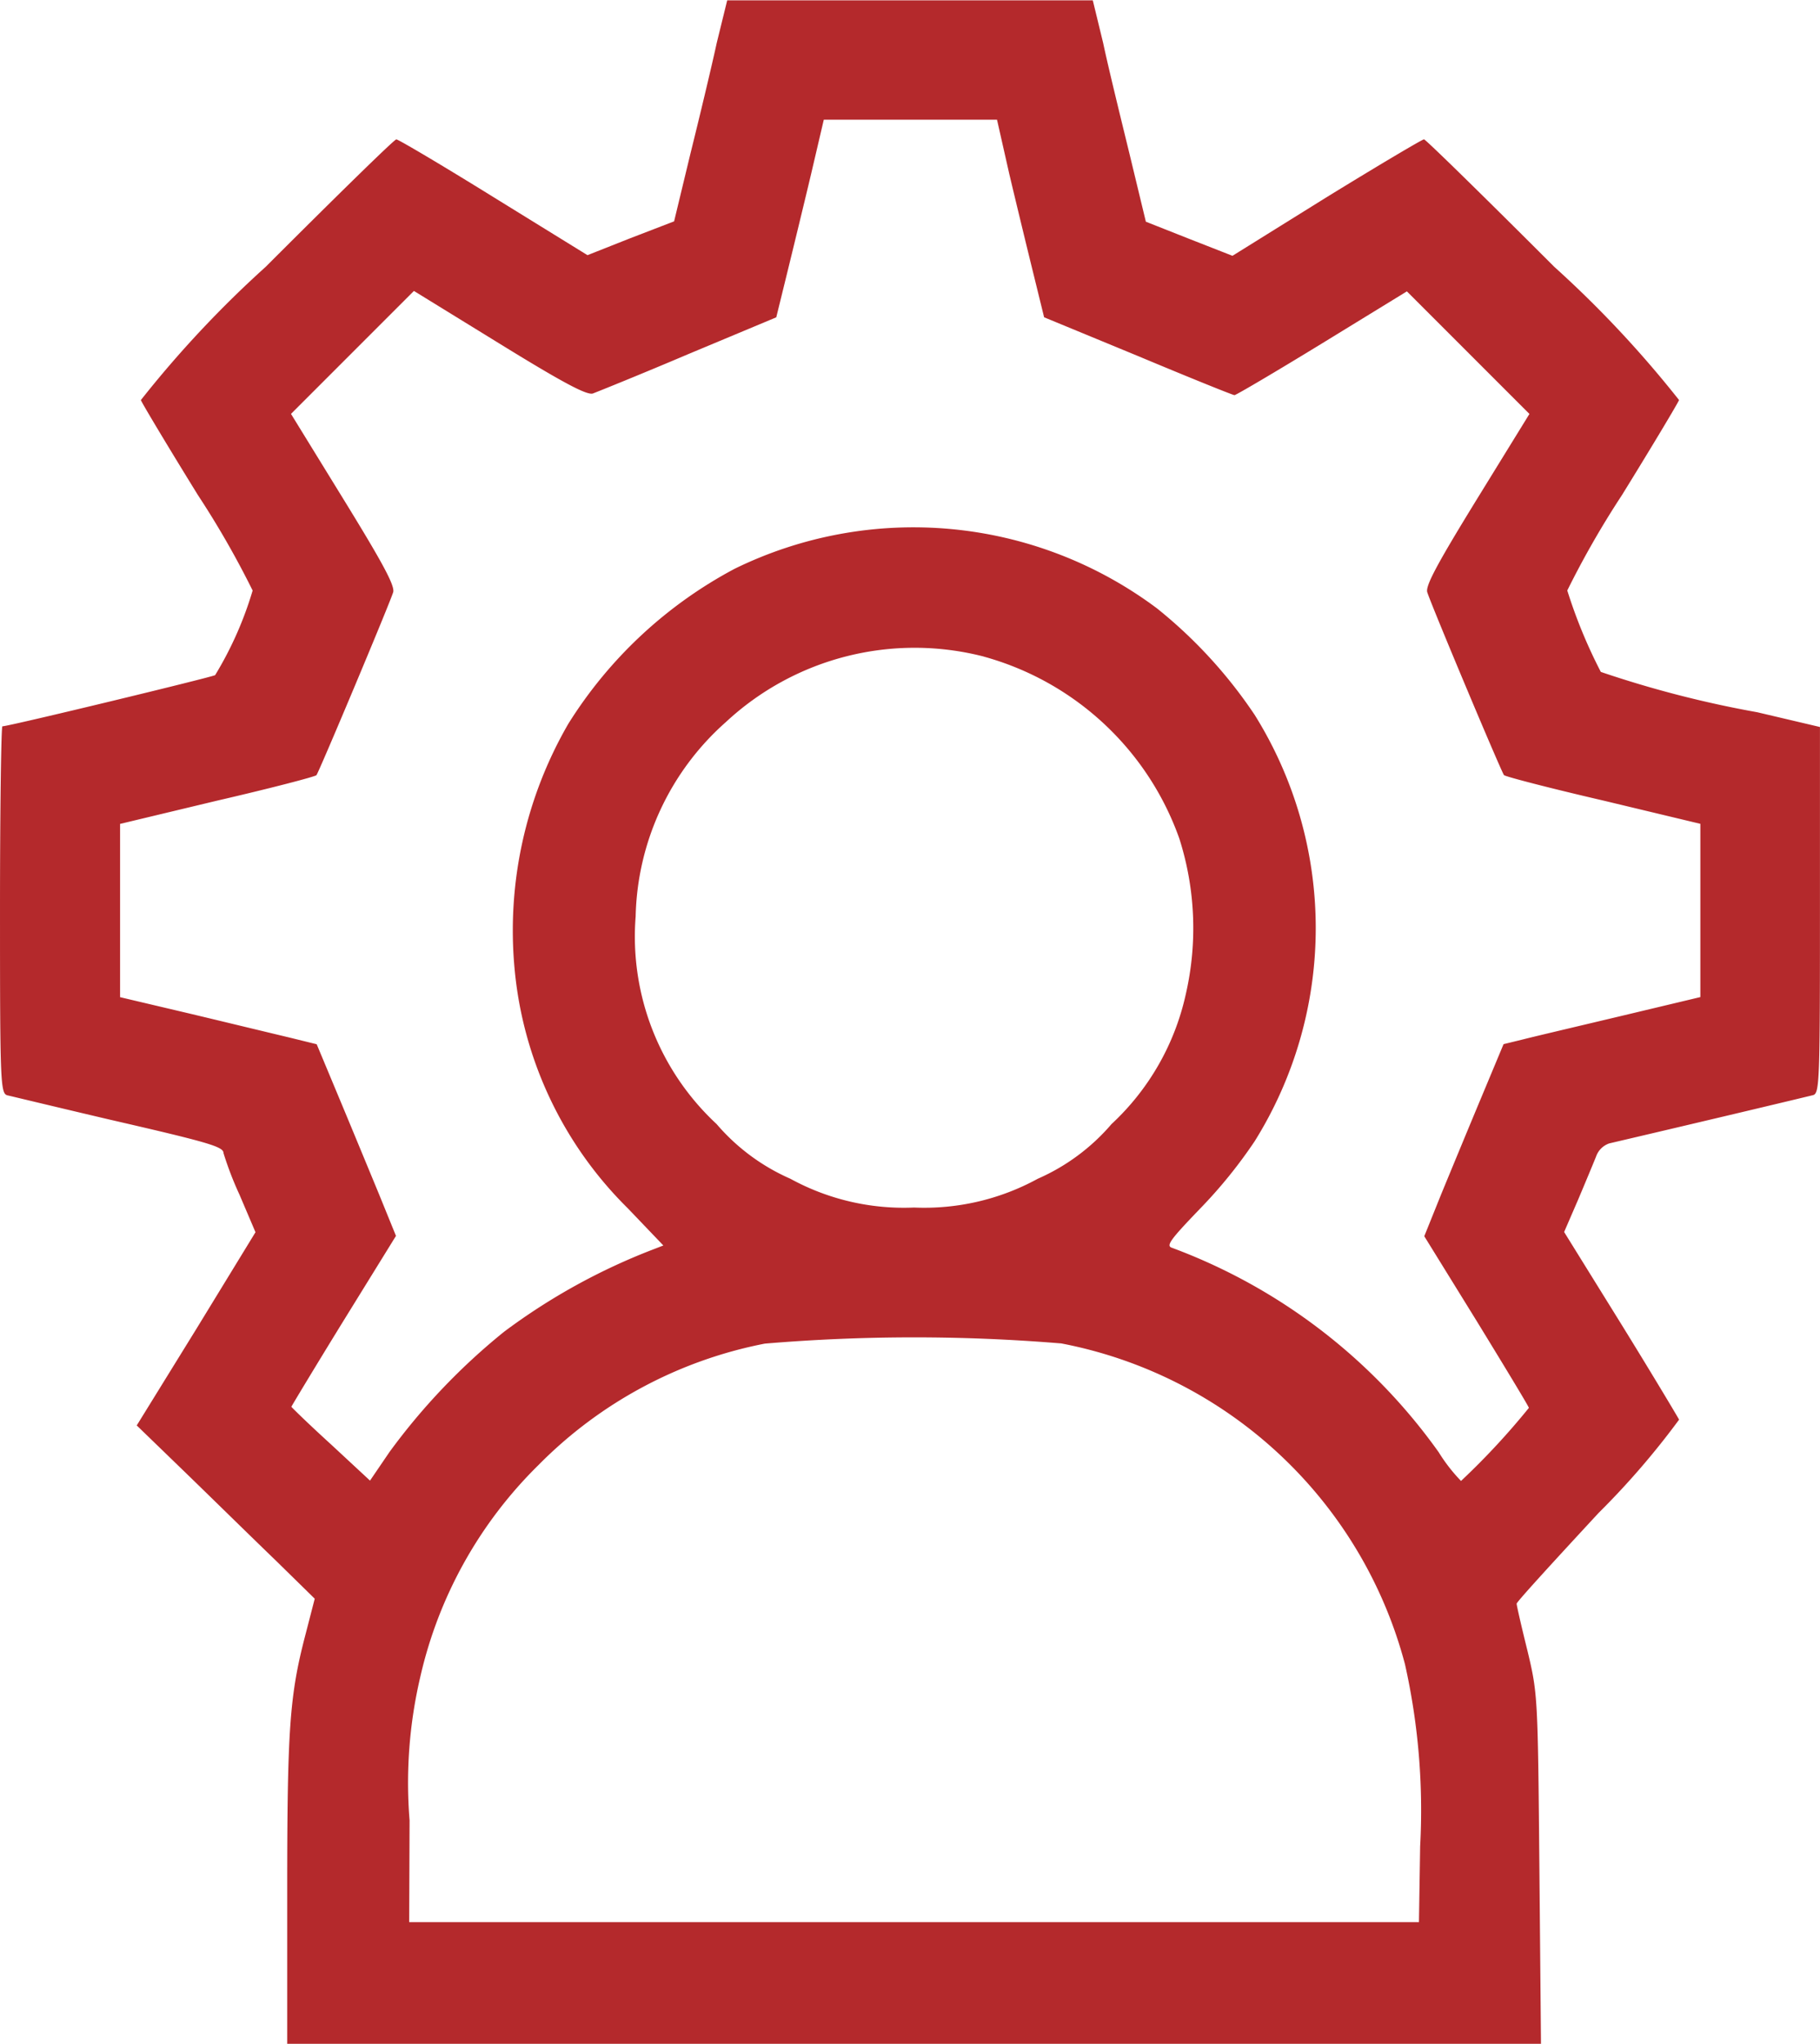 <svg xmlns="http://www.w3.org/2000/svg" width="42.699" height="47.942" viewBox="0 0 42.699 47.942">
  <g id="admin" transform="translate(-28 512)">
    <path id="Path_23580" data-name="Path 23580" d="M44.817-511c-.122.562-.4,1.723-.618,2.6l-.384,1.592-1.021.393-1.011.4-2.2-1.358c-1.208-.749-2.238-1.358-2.285-1.358s-1.423,1.348-3.062,2.987a25.508,25.508,0,0,0-2.931,3.128c.028.075.627,1.077,1.339,2.229a21.183,21.183,0,0,1,1.283,2.238,8.417,8.417,0,0,1-.88,1.985c-.112.056-4.841,1.2-4.991,1.2-.028,0-.056,1.938-.056,4.3,0,4.017.009,4.307.169,4.354.084.019,1.17.281,2.406.571,2.36.543,2.669.637,2.669.787a7.86,7.86,0,0,0,.375.974l.375.88-1.386,2.266-1.4,2.266,1.18,1.142c.646.627,1.582,1.545,2.088,2.032l.908.89-.225.871c-.365,1.4-.421,2.2-.421,5.983v3.586H64.153l-.037-4.092c-.037-4.054-.037-4.111-.281-5.131-.14-.562-.253-1.058-.253-1.1s.871-.993,1.929-2.135a18.69,18.69,0,0,0,1.882-2.182c-.028-.056-.637-1.077-1.367-2.257l-1.33-2.144.328-.758c.178-.421.365-.871.421-1.011a.5.5,0,0,1,.309-.309c2.641-.618,4.654-1.1,4.785-1.133.15-.047.159-.337.159-4.345v-4.289l-1.47-.346a25.173,25.173,0,0,1-3.671-.946,11.857,11.857,0,0,1-.787-1.91,21.181,21.181,0,0,1,1.283-2.238c.712-1.152,1.311-2.154,1.339-2.229a25.508,25.508,0,0,0-2.931-3.128c-1.639-1.639-3.015-2.987-3.053-2.987s-1.067.609-2.285,1.358L56.915-506l-1.021-.4-1.011-.4-.384-1.592c-.215-.88-.5-2.041-.618-2.6l-.243-1H45.061Zm6.864,3.09c.169.712.421,1.751.562,2.322l.253,1.03,2.2.908c1.208.506,2.229.918,2.266.918s.974-.552,2.06-1.217l1.985-1.217,1.433,1.433,1.442,1.442L62.655-500.3c-.927,1.508-1.217,2.041-1.17,2.191.112.346,1.742,4.223,1.8,4.289.037.037,1.086.309,2.341.6l2.266.543v4.064l-1.845.44c-1.021.243-2.06.487-2.313.552l-.459.112-.524,1.255c-.29.693-.712,1.714-.936,2.257l-.4.993,1.227,1.985c.674,1.1,1.227,2.013,1.227,2.041a17.243,17.243,0,0,1-1.592,1.714,3.969,3.969,0,0,1-.524-.674,13.406,13.406,0,0,0-6.255-4.794c-.15-.047-.047-.187.665-.927a11.318,11.318,0,0,0,1.273-1.573,9.442,9.442,0,0,0,0-10,11.13,11.13,0,0,0-2.294-2.5,9.536,9.536,0,0,0-9.907-.927,10.3,10.3,0,0,0-3.9,3.633,9.677,9.677,0,0,0-1.264,5.731,9.057,9.057,0,0,0,2.659,5.637l.833.871-.243.094a14.55,14.55,0,0,0-3.493,1.929,14.989,14.989,0,0,0-2.687,2.818l-.459.674-.918-.852c-.515-.468-.927-.871-.927-.88s.552-.927,1.227-2.023l1.227-1.985-.4-.983c-.225-.543-.646-1.564-.936-2.257l-.524-1.255-.646-.159c-.356-.084-1.4-.337-2.3-.552l-1.667-.393v-4.064l2.266-.543c1.255-.29,2.3-.562,2.341-.6.056-.066,1.685-3.942,1.8-4.289.047-.15-.243-.684-1.17-2.191l-1.227-1.994,1.442-1.442,1.442-1.442,1.994,1.227c1.489.918,2.051,1.217,2.2,1.18.1-.037,1.124-.449,2.247-.927l2.06-.861.253-1.03c.14-.571.393-1.611.562-2.322l.3-1.283h4.064Zm-.6,11.311a6.777,6.777,0,0,1,4.588,4.27,6.914,6.914,0,0,1,.15,3.652,5.879,5.879,0,0,1-1.742,3.043,4.83,4.83,0,0,1-1.732,1.283,5.544,5.544,0,0,1-2.9.674,5.544,5.544,0,0,1-2.9-.674,4.83,4.83,0,0,1-1.732-1.283,6,6,0,0,1-1.9-4.869,6.266,6.266,0,0,1,2.116-4.56A6.5,6.5,0,0,1,51.082-496.6Zm1.8,16.106a10.358,10.358,0,0,1,8.081,7.528,15.66,15.66,0,0,1,.356,4.27l-.028,1.779H37.6l.009-2.388a10.889,10.889,0,0,1,.253-3.371,10.118,10.118,0,0,1,2.772-4.963,10.2,10.2,0,0,1,5.309-2.847A41.868,41.868,0,0,1,52.879-480.491Z" fill="#b4292c"/>
  </g>
</svg>
